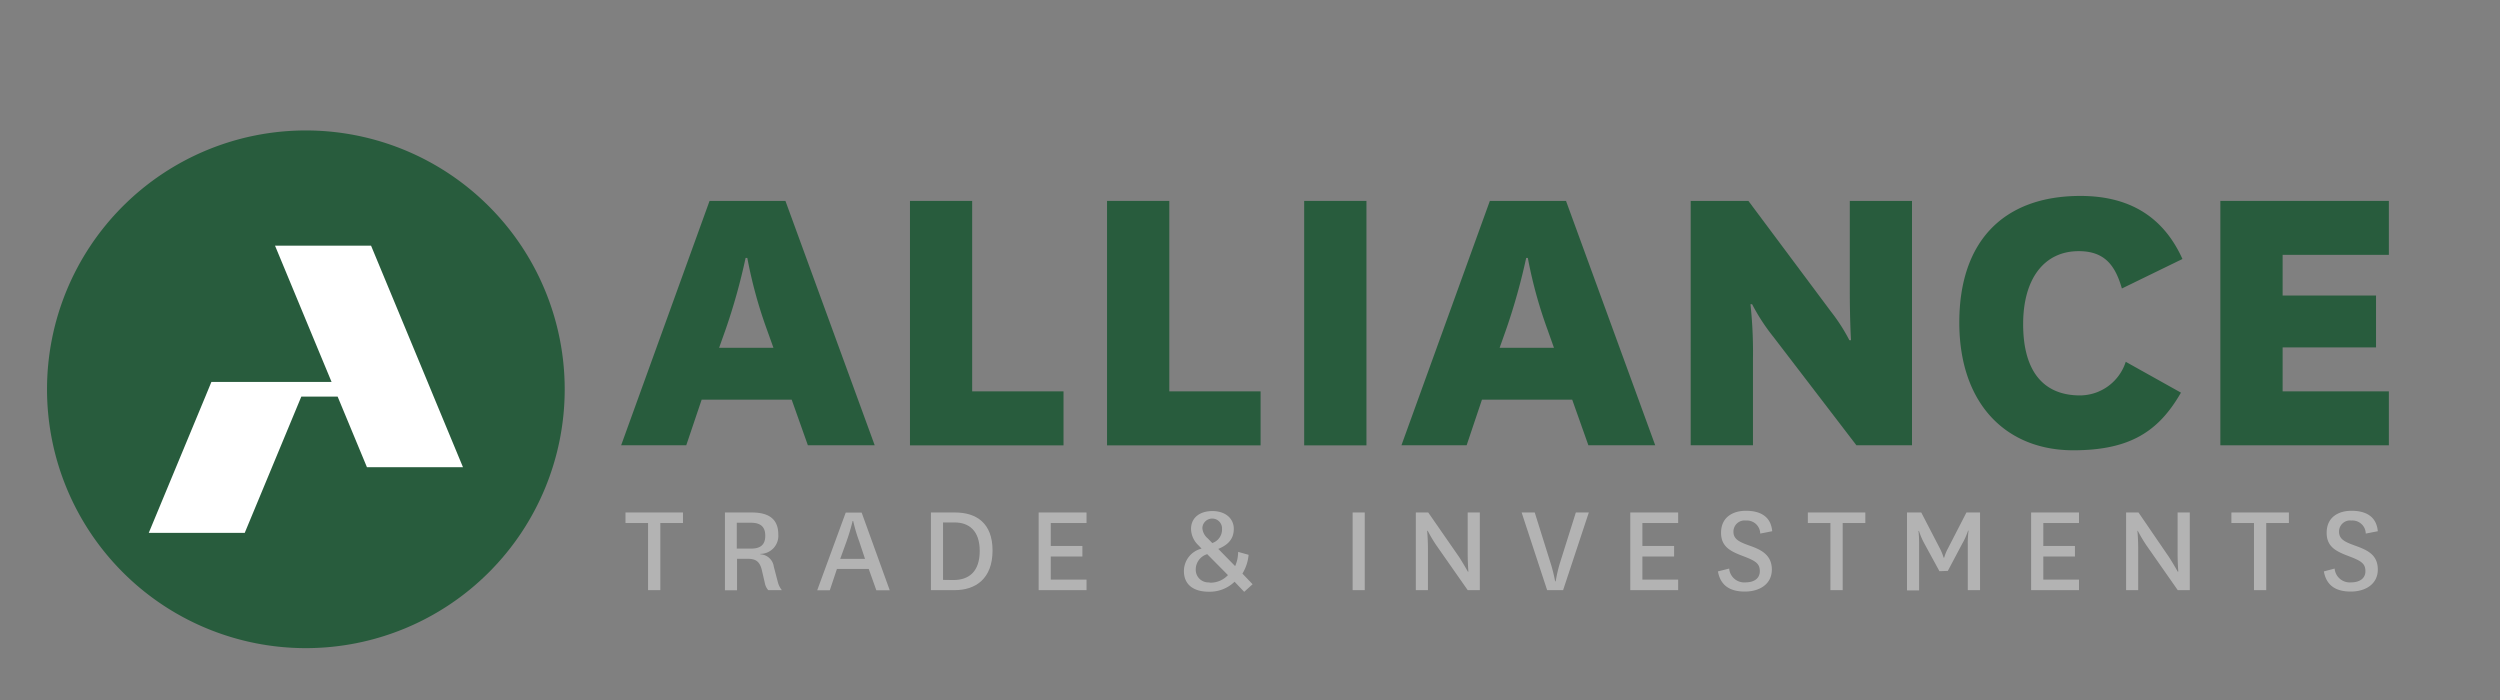 <svg id="Layer_1" data-name="Layer 1" xmlns="http://www.w3.org/2000/svg" xmlns:xlink="http://www.w3.org/1999/xlink" viewBox="0 0 350.89 98.28"><rect x="0" y="0" width="350.89" height="98.28" fill="#808080" stroke="none"/><defs><style>.cls-1{fill:none;}.cls-2{fill:#b3b3b3;}.cls-3{clip-path:url(#clip-path);}.cls-4{fill:#285c3d;}.cls-5{fill:#fff;}</style><clipPath id="clip-path"><rect class="cls-1" x="-250" y="-243" width="841.89" height="595.28"/></clipPath></defs><title>Alliance-final-logo</title><polygon class="cls-2" points="90.96 82.83 90.96 73.41 87.79 73.41 87.79 71.93 95.86 71.93 95.86 73.41 92.68 73.41 92.68 82.83 90.96 82.83"/><g class="cls-3"><path class="cls-2" d="M107.83,82.83a2.06,2.06,0,0,1-.48-1l-.44-1.89c-.32-1.27-1-1.51-2-1.51h-1.46v4.42h-1.7V71.93h3.77c2.5,0,3.72,1,3.72,3.11a2.53,2.53,0,0,1-2.52,2.7v.06a2,2,0,0,1,1.89,1.74l.56,2.14a3,3,0,0,0,.57,1.15ZM103.41,77h2c1.37,0,2-.57,2-1.81s-.65-1.82-2-1.82h-2Z"/><path class="cls-2" d="M121.93,79.85h-4.46l-1,3h-1.77l4-10.9h2.24l3.94,10.9H123Zm-4-1.41h3.48L120.6,76a23.3,23.3,0,0,1-.85-2.87h-.08a29.48,29.48,0,0,1-.85,2.85Z"/><path class="cls-2" d="M130.66,82.83V71.93h3.39c3,0,5.26,1.5,5.26,5.33,0,4-2.41,5.57-5.32,5.57Zm3.17-1.42c2.14,0,3.68-1.15,3.68-4.08s-1.59-4-3.52-4h-1.63v8.06Z"/><polygon class="cls-2" points="152.5 82.83 145.78 82.83 145.78 71.93 152.5 71.93 152.5 73.41 147.48 73.41 147.48 76.63 151.92 76.63 151.92 78.11 147.48 78.11 147.48 81.35 152.5 81.35 152.5 82.83"/><path class="cls-2" d="M174.63,83.07l-1.35-1.42a5,5,0,0,1-3.63,1.4c-2,0-3.48-.89-3.48-2.9A3.25,3.25,0,0,1,168.65,77l-.48-.5a3.22,3.22,0,0,1-1-2.26c0-1.57,1.22-2.51,3-2.51s3,1,3,2.5c0,1.31-.68,2.2-2.18,2.81l2.37,2.42a5.09,5.09,0,0,0,.42-2l1.47.41a6.11,6.11,0,0,1-.87,2.64L175.81,82Zm-4.87-1.29a3.34,3.34,0,0,0,2.59-1.06l-2.91-2.94A2.25,2.25,0,0,0,167.83,80a1.77,1.77,0,0,0,1.93,1.74m-1-7.63a2.06,2.06,0,0,0,.76,1.46l.63.65a2,2,0,0,0,1.37-2,1.38,1.38,0,0,0-2.76-.11"/><rect class="cls-2" x="189.85" y="71.93" width="1.7" height="10.9"/><path class="cls-2" d="M204.79,78.17c.64,1,1.24,2.07,1.24,2.07h.07S206,79.07,206,77.7V71.93h1.7v10.9H206l-4.35-6.22a19.42,19.42,0,0,1-1.26-2.11h-.08s.11,1.17.11,2.57v5.76h-1.7V71.93h1.74Z"/><path class="cls-2" d="M217.57,78.83a21.81,21.81,0,0,1,.7,2.76h.08a19.8,19.8,0,0,1,.65-2.74l2.18-6.92H223l-3.61,10.9h-2.24l-3.58-10.9h1.84Z"/><polygon class="cls-2" points="235.54 82.83 228.82 82.83 228.82 71.93 235.54 71.93 235.54 73.41 230.52 73.41 230.52 76.63 234.97 76.63 234.97 78.11 230.52 78.11 230.52 81.35 235.54 81.35 235.54 82.83"/><path class="cls-2" d="M242.7,79.8A2.12,2.12,0,0,0,245,81.74c1.17,0,2-.54,2-1.56s-.48-1.42-2.25-2.09-3.19-1.29-3.19-3.31c0-2.28,1.78-3.09,3.48-3.09,2,0,3.52.78,3.7,2.87l-1.68.33a1.87,1.87,0,0,0-2-1.83,1.56,1.56,0,0,0-1.76,1.57c0,1.09.87,1.46,2.39,2s3,1.28,3,3.31-1.7,3.09-3.79,3.09-3.42-.85-3.78-2.83Z"/><polygon class="cls-2" points="256.91 82.83 256.91 73.41 253.74 73.41 253.74 71.93 261.81 71.93 261.81 73.41 258.63 73.41 258.63 82.83 256.91 82.83"/><path class="cls-2" d="M272.21,80.17l-2.06-3.78a10,10,0,0,1-.81-1.87h-.07a16.44,16.44,0,0,1,.09,2v6.35h-1.7V71.93h2l2.59,5a7.71,7.71,0,0,1,.55,1.34h.08a6.07,6.07,0,0,1,.55-1.34l2.57-5h1.91v10.9h-1.72V76.48a13.49,13.49,0,0,1,.11-2h-.07a10.08,10.08,0,0,1-.84,1.87l-2,3.78Z"/><polygon class="cls-2" points="291.8 82.83 285.08 82.83 285.08 71.93 291.8 71.93 291.8 73.41 286.79 73.41 286.79 76.63 291.23 76.63 291.23 78.11 286.79 78.11 286.79 81.35 291.8 81.35 291.8 82.83"/><path class="cls-2" d="M304.42,78.17c.65,1,1.24,2.07,1.24,2.07h.08s-.1-1.17-.1-2.54V71.93h1.71v10.9h-1.69l-4.35-6.22a21.5,21.5,0,0,1-1.26-2.11H300s.11,1.17.11,2.57v5.76h-1.7V71.93h1.74Z"/><polygon class="cls-2" points="316.36 82.83 316.36 73.41 313.19 73.41 313.19 71.93 321.26 71.93 321.26 73.41 318.08 73.41 318.08 82.83 316.36 82.83"/><path class="cls-2" d="M327.68,79.8A2.13,2.13,0,0,0,330,81.74c1.16,0,2-.54,2-1.56s-.48-1.42-2.26-2.09-3.18-1.29-3.18-3.31c0-2.28,1.77-3.09,3.48-3.09,2,0,3.51.78,3.7,2.87l-1.69.33a1.87,1.87,0,0,0-2-1.83,1.55,1.55,0,0,0-1.75,1.57c0,1.09.87,1.46,2.38,2,1.67.61,3.06,1.28,3.06,3.31s-1.71,3.09-3.8,3.09-3.42-.85-3.77-2.83Z"/><path class="cls-4" d="M111.12,56.1H98.48l-2.16,6.4H87.18L99.59,28.2h10.65l12.53,34.3h-9.38Zm-10.19-7.28h7.63l-.94-2.62a63.73,63.73,0,0,1-2.73-10h-.24a85.53,85.53,0,0,1-2.79,10Z"/><polygon class="cls-4" points="136.45 28.2 136.45 54.93 149.27 54.93 149.27 62.51 127.72 62.51 127.72 28.2 136.45 28.2"/><polygon class="cls-4" points="164.12 28.2 164.12 54.93 176.93 54.93 176.93 62.51 155.38 62.51 155.38 28.2 164.12 28.2"/><rect class="cls-4" x="183.05" y="28.2" width="8.74" height="34.31"/><path class="cls-4" d="M220.67,56.1H208l-2.15,6.4h-9.15l12.41-34.3H219.8l12.52,34.3h-9.38Zm-10.19-7.28h7.63l-.93-2.62a63.2,63.2,0,0,1-2.74-10h-.23a87,87,0,0,1-2.8,10Z"/><path class="cls-4" d="M257,43.75a25.27,25.27,0,0,1,2.57,4h.23s-.17-2.68-.17-7.05V28.2h8.73V62.5h-7.8L248.92,47.3a27.76,27.76,0,0,1-3-4.6h-.23a63.07,63.07,0,0,1,.35,7.63V62.5h-8.74V28.2h8.1Z"/><path class="cls-4" d="M306.11,55.11C303,60.52,299,63.2,291,63.2c-9.44,0-16-6.52-16-17.94s6.23-17.76,17-17.76c7.33,0,11.82,3.32,14.32,8.85l-8.5,4.14c-.93-3.21-2.39-5.24-6.06-5.24-4.83,0-7.8,3.84-7.8,10.25s2.68,10,8,10a6.78,6.78,0,0,0,6.4-4.72Z"/><polygon class="cls-4" points="335.29 62.5 311.64 62.5 311.64 28.2 335.29 28.2 335.29 35.77 320.38 35.77 320.38 41.48 333.49 41.48 333.49 48.76 320.38 48.76 320.38 54.93 335.29 54.93 335.29 62.5"/><path class="cls-4" d="M79.26,54.64A36.33,36.33,0,1,1,42.93,18.31,36.34,36.34,0,0,1,79.26,54.64"/><polygon class="cls-5" points="60.87 55.67 60.02 53.61 52.08 34.48 51.08 34.48 38.6 34.48 44.84 49.52 46.54 53.61 43.15 53.61 29.67 53.61 28.82 55.67 20.88 74.79 34.35 74.79 42.29 55.67 47.39 55.67 51.5 65.57 64.98 65.57 60.87 55.67"/></g></svg>
